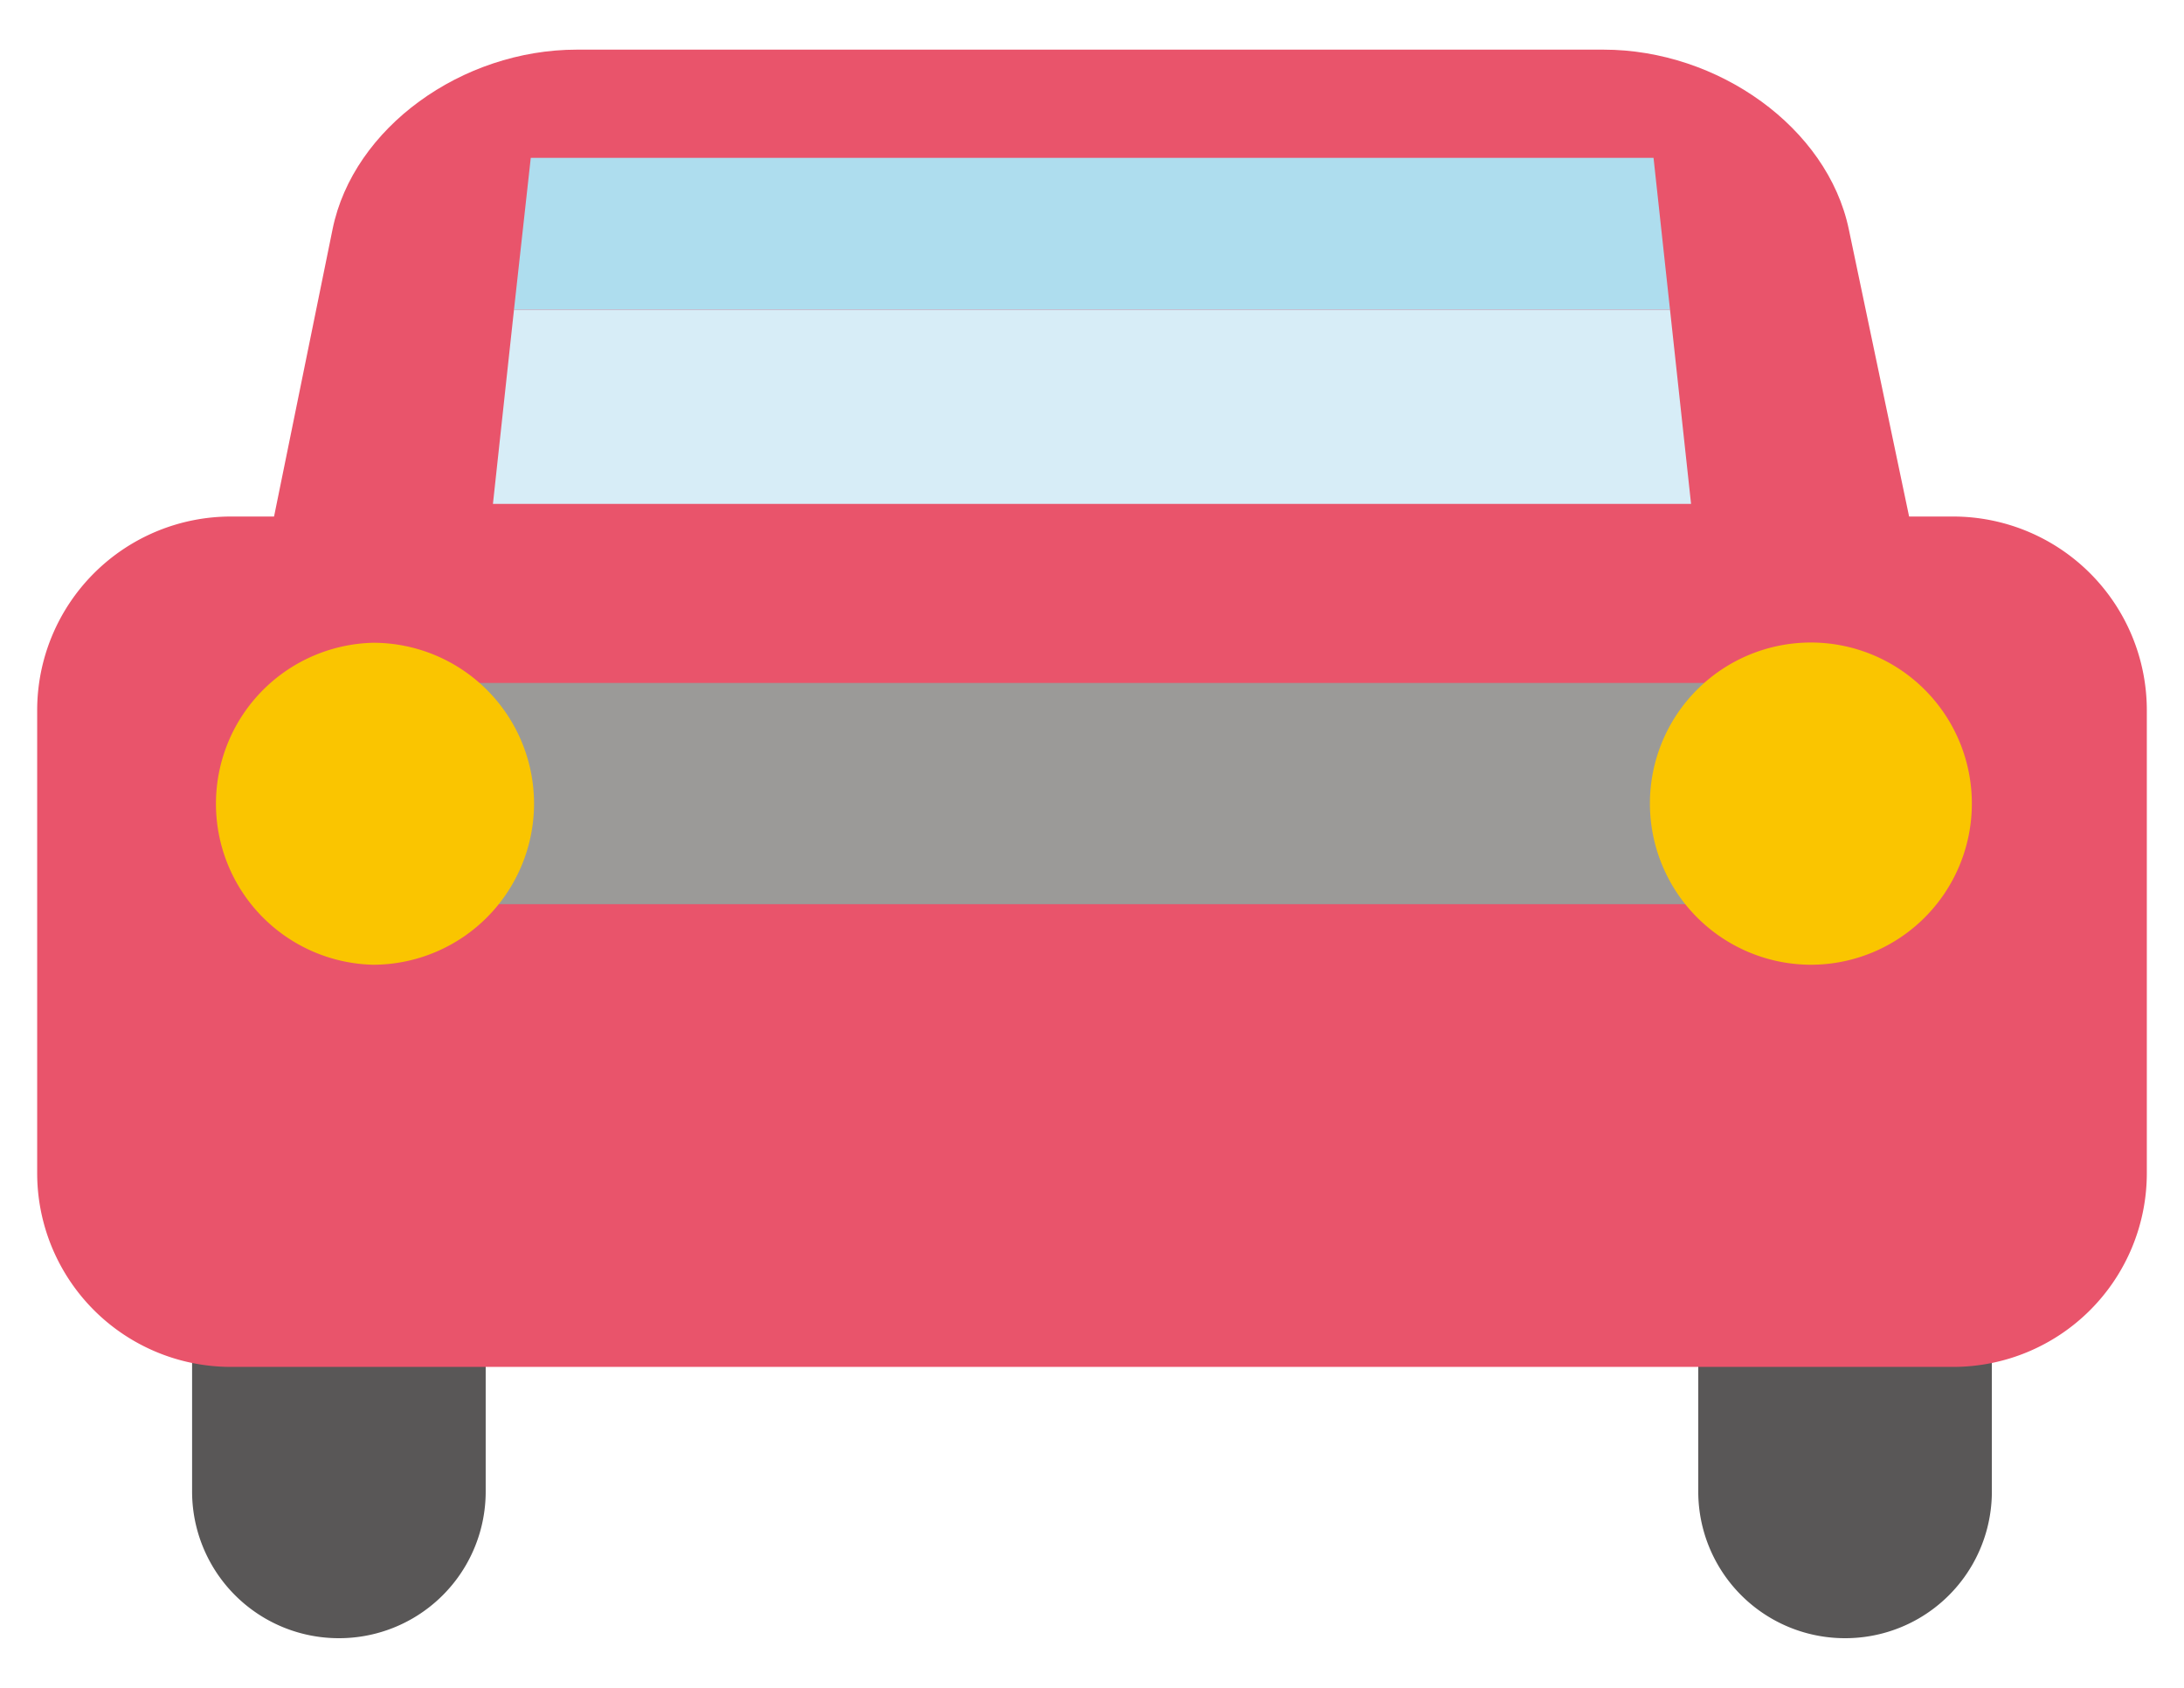<svg xmlns="http://www.w3.org/2000/svg" width="44" height="34" viewBox="0 0 44 34"><path fill="#595757" d="M9.785 30.043A2.954 2.954 0 016.827 33a2.955 2.955 0 01-2.957-2.957v-6.987a2.953 2.953 0 012.957-2.954 2.953 2.953 0 012.958 2.954v6.987zM40.129 30.043A2.953 2.953 0 0137.174 33a2.955 2.955 0 01-2.96-2.957v-6.987a2.955 2.955 0 012.96-2.954 2.952 2.952 0 012.955 2.954v6.987z"/><path fill="#E9546B" d="M43.251 23.632a3.903 3.903 0 01-3.901 3.903H4.654a3.904 3.904 0 01-3.905-3.903v-9.326a3.904 3.904 0 013.905-3.901H39.35a3.903 3.903 0 013.901 3.901v9.326z"/><path fill="#E9546B" d="M38.698 11.53c.544 2.587-1.267 4.811-4.079 4.811H9.421c-2.817 0-4.646-2.224-4.129-4.811l1.409-6.917C7.119 2.573 9.305 1 11.622 1h20.683c2.312 0 4.512 1.573 4.941 3.614l1.452 6.916z"/><path fill="#9B9A98" d="M37.09 15.986c0 1.23-.997 2.228-2.229 2.228H9.139a2.228 2.228 0 110-4.457h25.722a2.228 2.228 0 012.229 2.229z"/><path fill="#FAC500" d="M10.759 16.186a3.248 3.248 0 01-3.245 3.248 3.244 3.244 0 010-6.486 3.241 3.241 0 013.245 3.238zM39.726 16.186a3.246 3.246 0 01-3.243 3.248 3.25 3.25 0 01-3.243-3.248 3.243 3.243 0 016.486 0z"/><g><path fill="#D7EDF7" d="M10.355 6.239l-.424 3.911h24.138l-.424-3.911z"/><path fill="#AEDDEE" d="M33.313 3.18h-22.62l-.338 3.059h23.29z"/></g></svg>